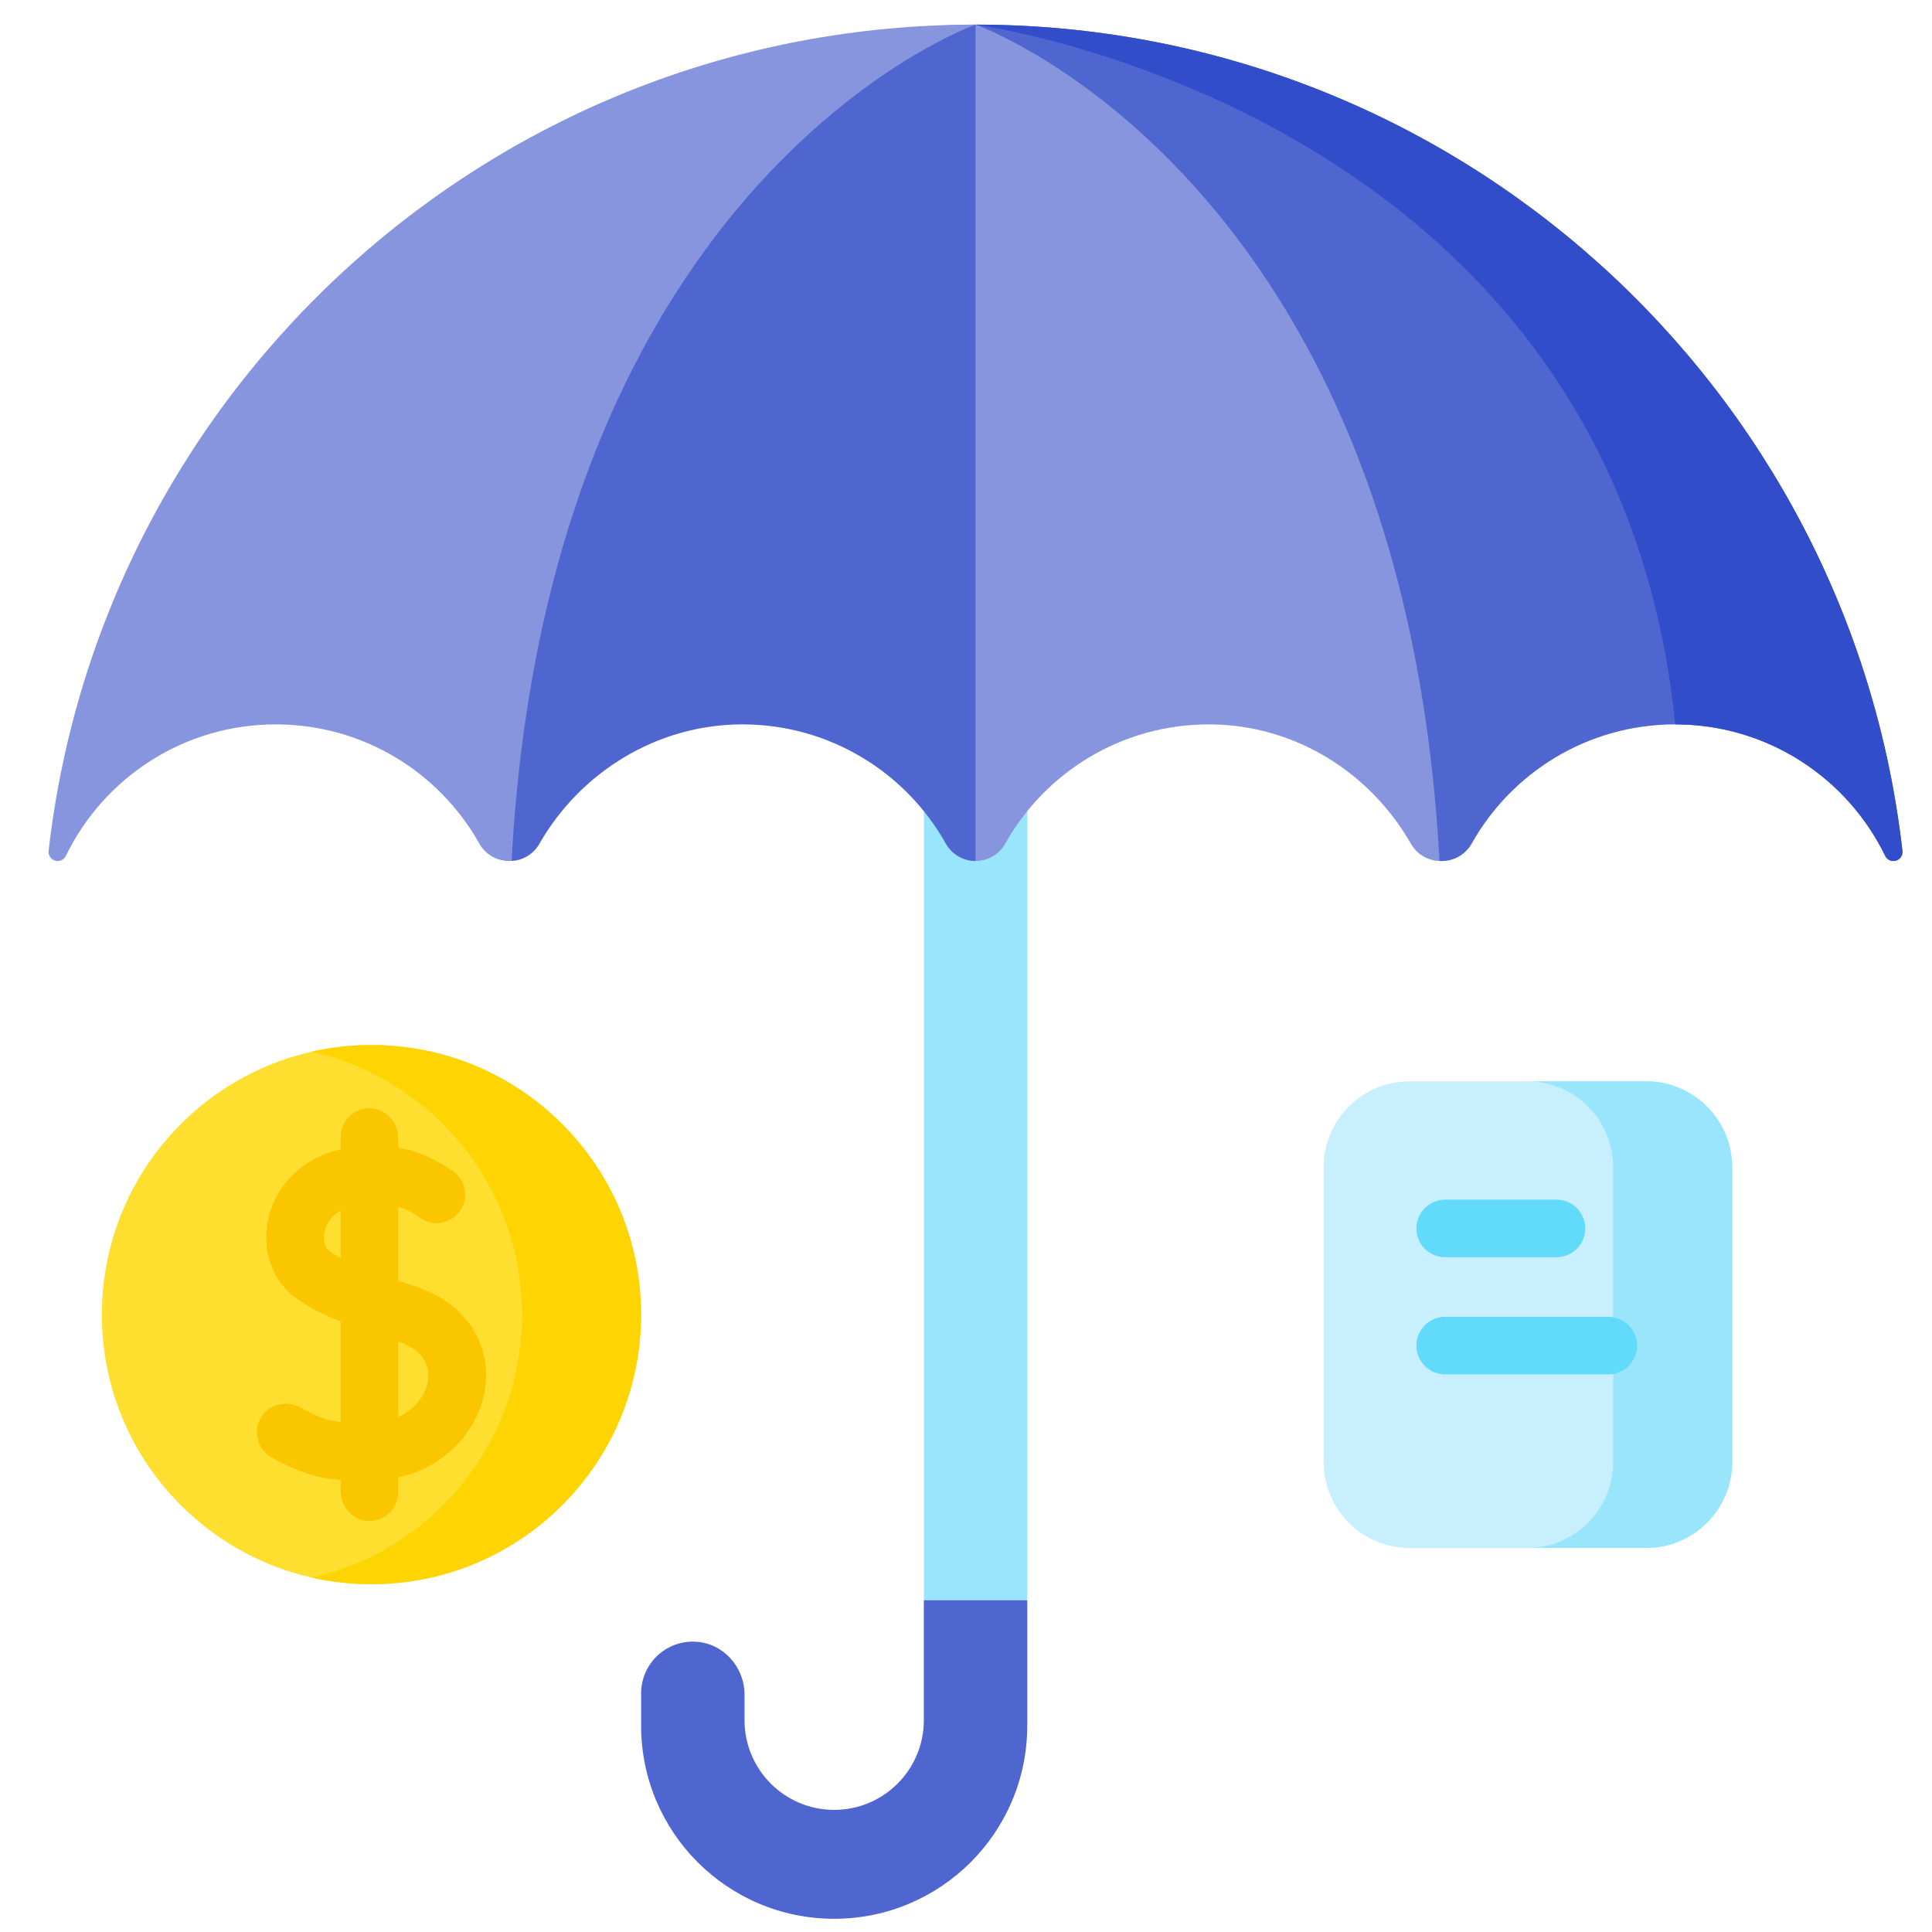 <svg width="51" height="51" viewBox="0 0 51 51" fill="none" xmlns="http://www.w3.org/2000/svg">
<g id="fi_3188261" clip-path="url(#clip0_685_1858)">
<g id="Group">
<path id="Vector" d="M24.387 42.243V45.408C24.387 46.716 23.328 47.776 22.021 47.776H22.02C20.713 47.776 19.654 46.716 19.654 45.408V44.736C19.654 44.012 19.105 43.387 18.383 43.338C17.969 43.31 17.592 43.467 17.323 43.734C17.077 43.981 16.924 44.323 16.924 44.7V45.554C16.924 48.369 19.206 50.651 22.02 50.651C24.835 50.651 27.117 48.369 27.117 45.554V42.243L25.752 41.564L24.387 42.243Z" fill="#4F66D0"/>
<path id="Vector_2" d="M24.387 14.844H27.116V42.243H24.387V14.844Z" fill="#99E6FC"/>
<path id="Vector_3" d="M16.922 34.703C16.922 38.633 13.737 41.819 9.806 41.819C9.266 41.819 8.74 41.76 8.235 41.645C5.06 40.93 2.689 38.093 2.689 34.703C2.689 31.314 5.06 28.477 8.235 27.761C8.74 27.646 9.266 27.586 9.806 27.586C13.737 27.586 16.922 30.773 16.922 34.703Z" fill="#FEDF30"/>
<path id="Vector_4" d="M16.922 34.703C16.922 38.633 13.736 41.819 9.806 41.819C9.266 41.819 8.739 41.76 8.234 41.645C11.408 40.93 13.779 38.093 13.779 34.703C13.779 31.314 11.408 28.477 8.234 27.761C8.739 27.646 9.266 27.586 9.806 27.586C13.736 27.586 16.922 30.773 16.922 34.703Z" fill="#FED402"/>
<path id="Vector_5" d="M45.726 30.815V38.592C45.726 39.846 44.709 40.863 43.455 40.863H37.212C35.957 40.863 34.941 39.846 34.941 38.592V30.815C34.941 29.561 35.957 28.544 37.212 28.544H43.455C44.709 28.544 45.726 29.561 45.726 30.815Z" fill="#C8EFFE"/>
<path id="Vector_6" d="M45.726 30.815V38.592C45.726 39.846 44.709 40.863 43.455 40.863H40.312C41.566 40.863 42.583 39.846 42.583 38.592V30.815C42.583 29.561 41.566 28.544 40.312 28.544H43.455C44.709 28.544 45.726 29.561 45.726 30.815Z" fill="#99E6FC"/>
<path id="Vector_7" d="M49.98 22.729C49.887 22.729 49.803 22.676 49.763 22.591C48.765 20.537 46.659 19.122 44.223 19.122C41.916 19.122 39.905 20.389 38.851 22.266C38.691 22.551 38.391 22.729 38.065 22.729H38.026C38.017 22.729 38.007 22.729 37.998 22.728C37.998 22.728 34.152 17.786 31.875 17.786C29.568 17.786 25.751 22.729 25.751 22.729C25.588 22.729 25.432 22.685 25.296 22.605C25.16 22.525 25.046 22.408 24.965 22.266C23.911 20.389 21.901 19.122 19.596 19.122C17.326 19.122 15.307 20.403 14.24 22.272C14.088 22.541 13.811 22.712 13.505 22.727C13.489 22.729 9.588 17.457 7.282 17.457C3.85 17.457 13.102 0.65 25.751 0.65C38.401 0.65 48.822 10.187 50.219 22.462C50.236 22.605 50.123 22.729 49.98 22.729Z" fill="#4F66D0"/>
<path id="Vector_8" d="M25.751 0.65C25.751 0.65 14.476 4.627 13.505 22.727C13.489 22.729 13.473 22.729 13.458 22.729H13.438C13.111 22.729 12.812 22.551 12.652 22.266C11.597 20.389 9.588 19.122 7.282 19.122C4.843 19.122 2.737 20.537 1.74 22.591C1.699 22.676 1.616 22.729 1.523 22.729C1.389 22.729 1.281 22.62 1.281 22.489C1.281 22.48 1.282 22.471 1.283 22.462C2.681 10.187 13.102 0.65 25.751 0.65Z" fill="#8795DE"/>
<path id="Vector_9" d="M37.999 22.728C37.685 22.719 37.4 22.546 37.244 22.272C36.179 20.406 34.187 19.122 31.91 19.122C29.603 19.122 27.592 20.389 26.538 22.266C26.378 22.551 26.078 22.729 25.752 22.729V0.65C25.752 0.65 37.027 4.627 37.999 22.728Z" fill="#8795DE"/>
<path id="Vector_10" d="M49.981 22.729C49.887 22.729 49.804 22.676 49.764 22.591C48.766 20.537 46.66 19.122 44.223 19.122C42.583 2.898 25.752 0.65 25.752 0.65C38.401 0.65 48.823 10.187 50.22 22.462C50.236 22.605 50.124 22.729 49.981 22.729Z" fill="#314DC9"/>
<g id="Group_2">
<path id="Vector_11" d="M41.087 33.188H38.149C37.729 33.188 37.389 32.848 37.389 32.428C37.389 32.008 37.729 31.668 38.149 31.668H41.087C41.507 31.668 41.847 32.008 41.847 32.428C41.847 32.848 41.507 33.188 41.087 33.188Z" fill="#62DBFB"/>
</g>
<g id="Group_3">
<path id="Vector_12" d="M42.456 36.281H38.149C37.729 36.281 37.389 35.94 37.389 35.52C37.389 35.1 37.729 34.76 38.149 34.76H42.456C42.876 34.76 43.216 35.1 43.216 35.52C43.216 35.94 42.876 36.281 42.456 36.281Z" fill="#62DBFB"/>
</g>
<path id="Vector_13" d="M10.895 33.934C10.769 33.895 10.641 33.855 10.513 33.814V31.855C10.813 31.947 10.987 32.075 11.001 32.086L11.071 32.138C11.397 32.38 11.856 32.321 12.111 32.005C12.387 31.661 12.313 31.153 11.947 30.906C11.52 30.618 11.091 30.398 10.513 30.296V30.047C10.513 29.63 10.192 29.267 9.776 29.255C9.345 29.242 8.992 29.587 8.992 30.015V30.343C8.951 30.352 8.911 30.362 8.869 30.373C7.915 30.623 7.222 31.359 7.06 32.292C6.92 33.099 7.231 33.872 7.871 34.31C8.164 34.51 8.52 34.694 8.992 34.885V37.538C8.632 37.497 8.36 37.395 7.945 37.161C7.584 36.957 7.113 37.054 6.895 37.406C6.668 37.774 6.792 38.254 7.165 38.467C7.881 38.875 8.385 39.019 8.992 39.066V39.359C8.992 39.775 9.313 40.138 9.729 40.151C10.16 40.164 10.513 39.818 10.513 39.391V39.002C11.836 38.707 12.653 37.679 12.803 36.665C12.987 35.42 12.238 34.348 10.895 33.934ZM8.729 33.054C8.521 32.912 8.541 32.655 8.559 32.551C8.594 32.346 8.728 32.105 8.992 31.953V33.212C8.897 33.16 8.808 33.108 8.729 33.054ZM11.298 36.443C11.243 36.818 10.968 37.197 10.513 37.405V35.41C11.089 35.607 11.368 35.972 11.298 36.443Z" fill="#FAC600"/>
</g>
</g>
<defs>
<clipPath id="clip0_685_1858">
<rect width="50" height="50" fill="white" transform="translate(0.75 0.65)"/>
</clipPath>
</defs>
</svg>
